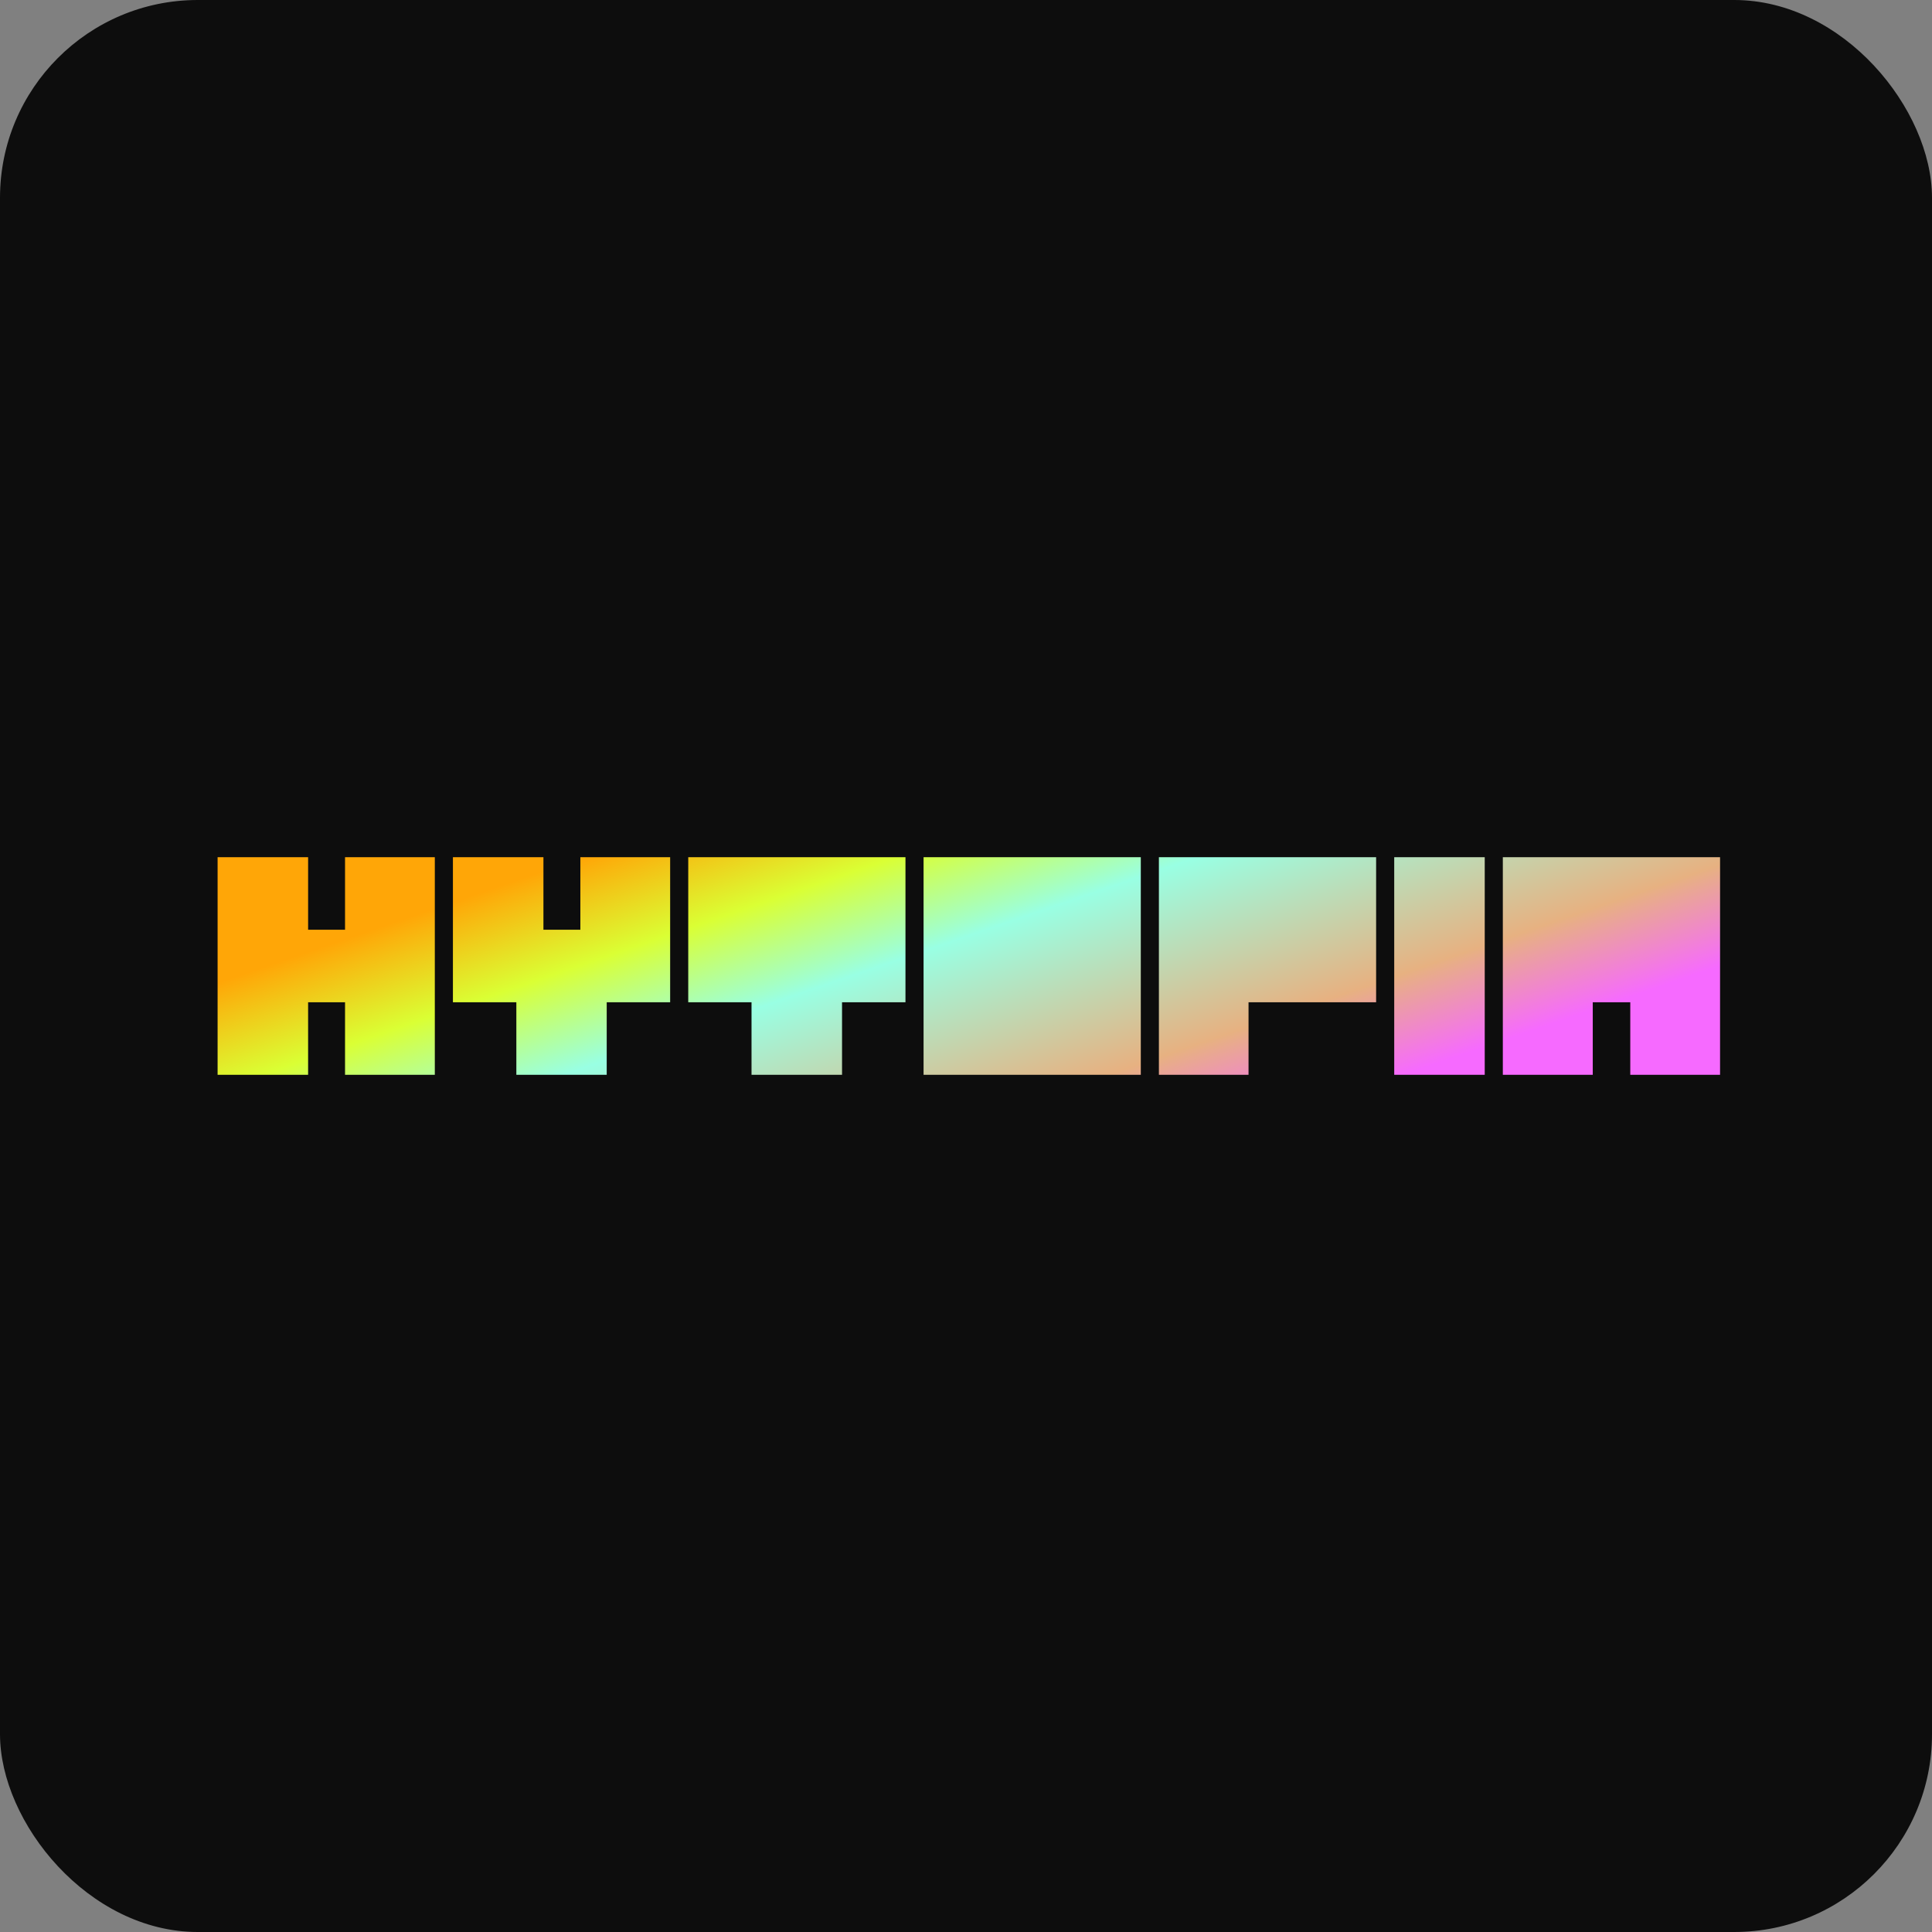 <svg width="293" height="293" viewBox="0 0 293 293" fill="none" xmlns="http://www.w3.org/2000/svg">
<rect x="0" y="0" width="293" height="293" fill="#808080" stroke="none"/>
<rect width="293" height="293" rx="30" fill="#0D0D0D"/>
<path fill-rule="evenodd" clip-rule="evenodd" d="M33 130H43.981H46.726V141H52.327V130H54.962H55.072H65.943V141V152V163H55.072H54.962H52.327V152H46.726V163H43.981H33V152V141V130ZM68.689 130H79.669H82.415V141H88.015V130H90.651H90.76H101.632V141V152H92.012V163H89.289H89.267H78.308V152H68.689V141V130ZM104.377 130H115.358H126.339H137.32V141V152H127.701V163H124.955H113.974V152H104.377V141V130ZM140.065 130H151.046H162.028H173.009V141V152V163H162.028H151.046H140.065V152V141V130ZM175.754 130H186.735H197.716H208.697V141V152H197.716H189.348V163H186.735H186.603H175.754V152V141V130ZM222.423 130H211.442V141V152V163H222.423H225.169V152V141V130H222.423ZM227.914 130H238.895H249.876H260.857V141V152V163H249.986H249.876H247.241V152H241.552V163H238.895H238.807H227.914V152V141V130Z" fill="url(#paint0_linear_4617_65287)"/>
<defs>
<linearGradient id="paint0_linear_4617_65287" x1="33" y1="149.078" x2="56.252" y2="216.783" gradientUnits="userSpaceOnUse">
<stop stop-color="#FFA607"/>
<stop offset="0.214" stop-color="#DAFF34"/>
<stop offset="0.422" stop-color="#99FFE3"/>
<stop offset="0.797" stop-color="#E7B181"/>
<stop offset="1" stop-color="#F66AFF"/>
</linearGradient>
</defs>
</svg>

